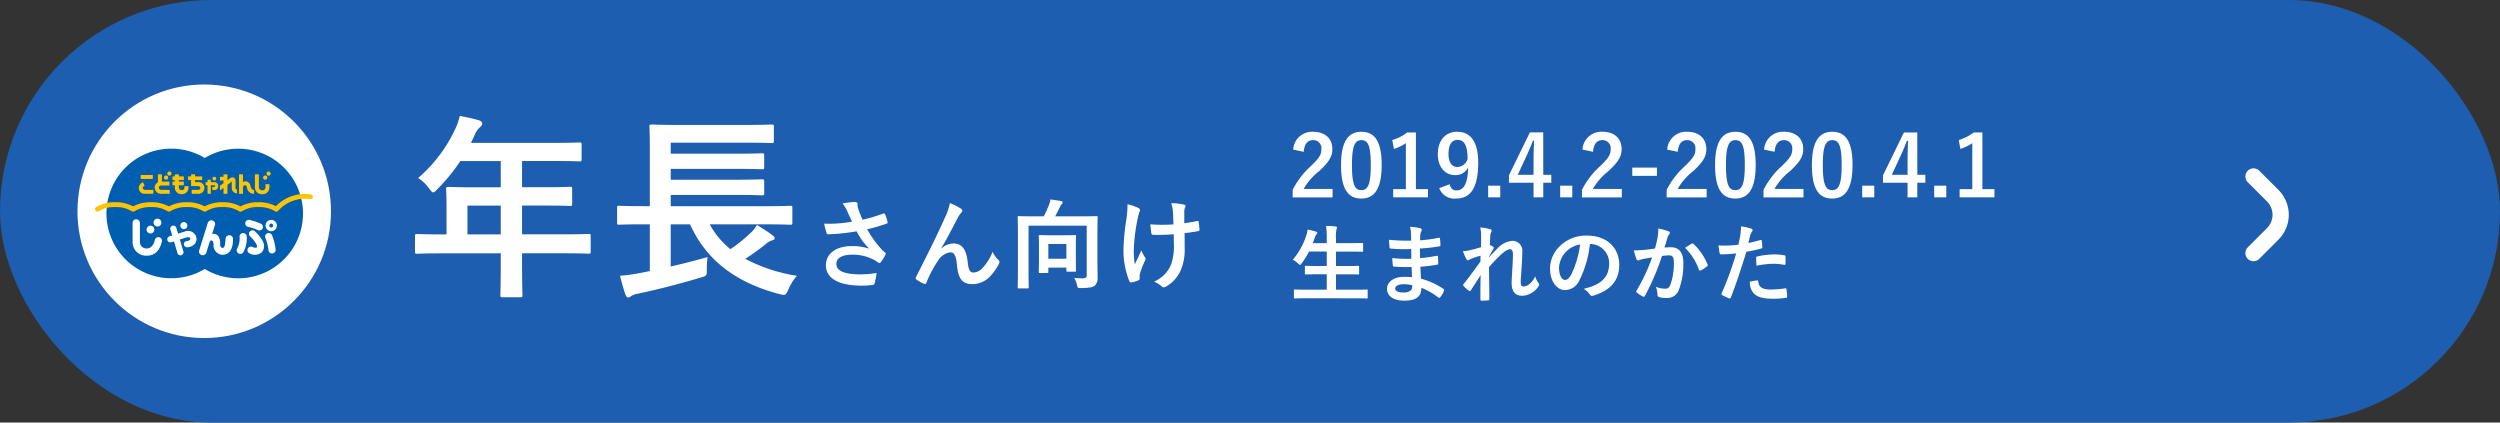<svg id="_250114_57569_request_kocha_btn_05" data-name="250114_57569_request_kocha_btn_05" xmlns="http://www.w3.org/2000/svg" width="355" height="60" viewBox="0 0 355 60">
  <rect x="0" y="0" width="355" height="60" fill="#333333" stroke="none"/>
  <rect id="bg" width="355" height="60" rx="30" fill="#1d5eb0"/>
  <g id="_220930_41471_request_kv_nav_05_sp" data-name="220930_41471_request_kv_nav_05_sp" transform="translate(-23 -1579.001)">
    <path id="txt_ol" d="M2.136,4.556c.072-1.092.54-1.656,1.3-1.656a1.143,1.143,0,0,1,1.2,1.272c0,.756-.264,1.236-1.464,2.388a11.588,11.588,0,0,0-2.616,3.4v1.068H6.228v-1.2H2.112A8.954,8.954,0,0,1,4.344,7.28c1.4-1.308,1.848-2.076,1.848-3.1C6.192,2.6,5.1,1.712,3.456,1.712A2.682,2.682,0,0,0,.636,4.244ZM10.32,1.712c-1.848,0-2.892,1.332-2.892,4.728s.984,4.752,2.868,4.752,2.9-1.38,2.9-4.776S12.168,1.712,10.32,1.712Zm0,1.188c.96,0,1.332.828,1.332,3.528S11.268,10,10.3,10c-.948,0-1.32-.876-1.32-3.576S9.384,2.9,10.32,2.9Zm7.74-1.092H16.836A6.763,6.763,0,0,1,14.7,2.888l.24,1.26a6.729,6.729,0,0,0,1.692-.816V9.86h-1.8v1.164h4.944V9.86H18.06Zm3.312,7.908a2.293,2.293,0,0,0,2.412,1.476c1.968,0,3.12-1.428,3.12-5.088,0-3.084-1.164-4.392-2.976-4.392-1.68,0-2.76,1.224-2.76,3.2,0,1.812,1.044,2.952,2.436,2.952a1.97,1.97,0,0,0,1.872-1.092c-.06,2.4-.648,3.264-1.668,3.264-.5,0-.792-.264-.96-.876ZM25.4,5.564a1.587,1.587,0,0,1-1.452,1.152c-.768,0-1.26-.672-1.26-1.836,0-1.248.408-2.016,1.3-2.016C24.972,2.864,25.392,3.776,25.4,5.564Zm4.632,3.8H28.32v1.656h1.716Zm6.108-7.56h-1.9L31.272,7.892V8.948h3.492v2.076h1.38V8.948h1.14V7.82h-1.14ZM34.764,7.82H32.52L33.648,5.4c.372-.8.72-1.608,1.02-2.4h.168c-.036.924-.072,1.836-.072,2.808Zm5.5,1.548H38.544v1.656H40.26Zm2.952-4.812c.072-1.092.54-1.656,1.3-1.656a1.143,1.143,0,0,1,1.2,1.272c0,.756-.264,1.236-1.464,2.388a11.589,11.589,0,0,0-2.616,3.4v1.068H47.3v-1.2H43.188A8.954,8.954,0,0,1,45.42,7.28c1.4-1.308,1.848-2.076,1.848-3.1,0-1.584-1.092-2.472-2.736-2.472a2.682,2.682,0,0,0-2.82,2.532ZM52.284,6.8h-3.5V7.976h3.5Zm2.964-2.244c.072-1.092.54-1.656,1.3-1.656a1.143,1.143,0,0,1,1.2,1.272c0,.756-.264,1.236-1.464,2.388a11.589,11.589,0,0,0-2.616,3.4v1.068H59.34v-1.2H55.224A8.954,8.954,0,0,1,57.456,7.28C58.86,5.972,59.3,5.2,59.3,4.184c0-1.584-1.092-2.472-2.736-2.472a2.682,2.682,0,0,0-2.82,2.532Zm8.184-2.844c-1.848,0-2.892,1.332-2.892,4.728s.984,4.752,2.868,4.752,2.9-1.38,2.9-4.776S65.28,1.712,63.432,1.712Zm0,1.188c.96,0,1.332.828,1.332,3.528S64.38,10,63.408,10c-.948,0-1.32-.876-1.32-3.576S62.5,2.9,63.432,2.9ZM69,4.556c.072-1.092.54-1.656,1.3-1.656a1.143,1.143,0,0,1,1.2,1.272c0,.756-.264,1.236-1.464,2.388a11.588,11.588,0,0,0-2.616,3.4v1.068h5.676v-1.2H68.976A8.954,8.954,0,0,1,71.208,7.28c1.4-1.308,1.848-2.076,1.848-3.1,0-1.584-1.092-2.472-2.736-2.472A2.682,2.682,0,0,0,67.5,4.244Zm8.184-2.844c-1.848,0-2.892,1.332-2.892,4.728s.984,4.752,2.868,4.752,2.9-1.38,2.9-4.776S79.032,1.712,77.184,1.712Zm0,1.188c.96,0,1.332.828,1.332,3.528S78.132,10,77.16,10c-.948,0-1.32-.876-1.32-3.576S76.248,2.9,77.184,2.9Zm5.964,6.468H81.432v1.656h1.716Zm6.108-7.56h-1.9L84.384,7.892V8.948h3.492v2.076h1.38V8.948H90.4V7.82h-1.14ZM87.876,7.82H85.632L86.76,5.4c.372-.8.72-1.608,1.02-2.4h.168c-.036.924-.072,1.836-.072,2.808Zm5.5,1.548H91.656v1.656h1.716ZM98.5,1.808H97.272a6.763,6.763,0,0,1-2.136,1.08l.24,1.26a6.729,6.729,0,0,0,1.692-.816V9.86h-1.8v1.164h4.944V9.86H98.5ZM9.552,25.36c1.08,0,1.452.024,1.524.024.12,0,.132-.012.132-.132V24.244c0-.12-.012-.132-.132-.132-.072,0-.444.024-1.524.024H6.708V21.952h1.5c1.176,0,1.584.024,1.656.024.12,0,.132-.012.132-.132v-.972c0-.108-.012-.12-.132-.12-.072,0-.48.024-1.656.024h-1.5V18.724H8.772c1.176,0,1.572.024,1.644.024.132,0,.144-.012.144-.132v-.984c0-.12-.012-.132-.144-.132-.072,0-.468.024-1.644.024H6.708v-.66a4.761,4.761,0,0,1,.084-1.332.59.59,0,0,0,.06-.24c0-.06-.072-.12-.192-.132-.4-.048-.888-.072-1.356-.084A11.35,11.35,0,0,1,5.4,16.9v.624H3.42l.288-.792a1.182,1.182,0,0,1,.228-.456c.084-.1.12-.156.12-.216,0-.084-.084-.144-.216-.18-.336-.1-.768-.216-1.164-.288a4.073,4.073,0,0,1-.168.792,10.209,10.209,0,0,1-1.932,3.5,2.956,2.956,0,0,1,.756.54c.132.12.2.192.264.192s.12-.072.228-.216a9.161,9.161,0,0,0,1.056-1.68H5.4v2.052H4.08c-1.176,0-1.584-.024-1.656-.024-.12,0-.132.012-.132.12v.972c0,.12.012.132.132.132.072,0,.48-.024,1.656-.024H5.4v2.184H2.388c-1.092,0-1.452-.024-1.524-.024-.12,0-.132.012-.132.132v1.008c0,.12.012.132.132.132.072,0,.432-.024,1.524-.024Zm7.956-3c-.564-.048-.852-.048-1.152-.048-1.452,0-2.4.732-2.4,1.7,0,1,.888,1.68,2.448,1.68,1.644,0,2.424-.528,2.436-1.824a9.522,9.522,0,0,1,2.388,1.368.184.184,0,0,0,.132.06.176.176,0,0,0,.156-.1,3.61,3.61,0,0,0,.528-.888c.036-.144.036-.18-.084-.288a10.7,10.7,0,0,0-3.18-1.452c-.036-.552-.06-1.14-.084-1.692a21.734,21.734,0,0,0,2.352-.288c.132-.012.18-.048.18-.168,0-.36-.024-.756-.036-.984-.012-.108-.048-.132-.192-.1-.864.132-1.44.252-2.352.312,0-.432-.012-.876-.012-1.356a24.549,24.549,0,0,0,2.772-.312c.1-.012.132-.036.132-.192a6.411,6.411,0,0,0-.06-.876c-.012-.144-.06-.18-.2-.144a20.192,20.192,0,0,1-2.628.36c.012-.36.012-.528.024-.768a1.542,1.542,0,0,1,.18-.576.245.245,0,0,0-.132-.36,6.953,6.953,0,0,0-1.512-.216,3.452,3.452,0,0,1,.144.8c.012.408.024.72.024,1.164a27.436,27.436,0,0,1-3.144-.12c.024.492.048.78.084,1.08.012.12.072.168.2.168a19.748,19.748,0,0,0,2.868.06c.012.456.012.924.024,1.38a16.884,16.884,0,0,1-2.7-.1,7.162,7.162,0,0,0,.072,1.02c.012.156.06.2.192.2a21.248,21.248,0,0,0,2.472.048C17.46,21.34,17.484,21.832,17.508,22.36Zm.024,1.14a1.152,1.152,0,0,1-.132.672,1.482,1.482,0,0,1-1.092.36c-.828,0-1.188-.228-1.188-.54,0-.384.42-.636,1.3-.636A5.176,5.176,0,0,1,17.532,23.5Zm9.78-5.4c-.612.192-1.284.36-1.692.456a5.46,5.46,0,0,1-.876.108,6.332,6.332,0,0,0,.468,1.1.29.29,0,0,0,.24.192c.12,0,.24-.12.348-.168a11.246,11.246,0,0,1,1.44-.48c-.012.288-.012.516-.012.816-.732,1.032-1.356,1.884-2.352,3.156a.313.313,0,0,0-.108.2.185.185,0,0,0,.072.132,3.848,3.848,0,0,0,.744.672.333.333,0,0,0,.144.06c.048,0,.084-.036.132-.12.444-.684.924-1.428,1.392-2.16-.036,1.08-.036,2.34-.036,3.432,0,.144.048.2.168.2a9.028,9.028,0,0,0,.936-.048.147.147,0,0,0,.168-.168c0-1.308-.036-3.036-.048-4.548.624-.72,1.188-1.284,1.68-1.764.588-.528,1-.78,1.344-.78.24,0,.372.264.372.792s-.024.912-.084,1.968c-.06,1.02-.1,1.692-.1,2.016,0,1.248.5,1.836,1.536,1.836a2.9,2.9,0,0,0,2.3-1.38.351.351,0,0,0,.084-.2.45.45,0,0,0-.132-.276,2.986,2.986,0,0,1-.444-.9,3.149,3.149,0,0,1-.72,1.008,1.564,1.564,0,0,1-.888.432c-.3,0-.444-.084-.444-.684,0-.372.06-.912.12-2.016.084-1.1.1-1.836.1-2.184a1.4,1.4,0,0,0-1.44-1.6,3.287,3.287,0,0,0-2.172,1.176c-.468.456-.732.732-1.116,1.164v-.06c.192-.4.4-.768.624-1.14a.253.253,0,0,0,.06-.132.209.209,0,0,0-.108-.168,3.839,3.839,0,0,0-.456-.264c.024-.552.036-.8.06-1.2A1.456,1.456,0,0,1,28.728,16a.485.485,0,0,0,.084-.228c0-.12-.06-.192-.252-.24a6.755,6.755,0,0,0-1.368-.228,4.394,4.394,0,0,1,.12,1.164Zm15.5-.456A2.726,2.726,0,0,1,45.5,20.428c0,2.268-1.6,3.108-3.624,3.588a2.545,2.545,0,0,1,.84.756c.156.24.264.288.516.216,2.436-.732,3.7-2.136,3.7-4.368,0-2.388-1.692-4.164-4.572-4.164a5.251,5.251,0,0,0-3.9,1.536,4.421,4.421,0,0,0-1.356,3.12c0,1.956,1.068,3.084,2.124,3.084a2.279,2.279,0,0,0,2.04-1.38,15.026,15.026,0,0,0,1.5-5.172Zm-1.44.072a13.711,13.711,0,0,1-1.272,4.3c-.324.576-.588.732-.9.732-.372,0-.816-.612-.816-1.716a3.455,3.455,0,0,1,.936-2.22A3.614,3.614,0,0,1,41.376,17.716Zm10.632.576c-.468.072-.912.132-1.416.18-.528.048-1.056.084-1.584.084a10.963,10.963,0,0,0,.372,1.236.263.263,0,0,0,.384.156,3.526,3.526,0,0,1,.66-.192c.324-.06.708-.132,1.176-.2a25.3,25.3,0,0,1-2.2,4.7.223.223,0,0,0-.048.132.247.247,0,0,0,.1.18,5.457,5.457,0,0,0,.828.528.2.2,0,0,0,.312-.108A33.14,33.14,0,0,0,53,19.348a7.949,7.949,0,0,1,1.008-.084c.528,0,.684.264.684,1.116a9.245,9.245,0,0,1-.468,2.976c-.192.492-.372.636-.768.636a3.6,3.6,0,0,1-1.32-.264,3.429,3.429,0,0,1,.228,1.116.312.312,0,0,0,.216.336,3.918,3.918,0,0,0,1.188.132,1.718,1.718,0,0,0,1.62-1.128,10.3,10.3,0,0,0,.648-3.852c0-1.452-.612-2.22-1.74-2.22a9.05,9.05,0,0,0-.936.048c.156-.5.276-.948.432-1.44a1.518,1.518,0,0,1,.24-.456.25.25,0,0,0,.084-.18.253.253,0,0,0-.192-.24,8.783,8.783,0,0,0-1.44-.4,8.168,8.168,0,0,1-.12,1.332C52.284,17.188,52.2,17.608,52.008,18.292Zm4.272-.1A8.123,8.123,0,0,1,58.248,21.3c.036.144.156.156.276.1a4.9,4.9,0,0,0,.9-.6.172.172,0,0,0,.048-.24,8.031,8.031,0,0,0-1.992-2.916c-.084-.084-.144-.108-.228-.06A10.177,10.177,0,0,0,56.28,18.2Zm8.988-.7c.084-.3.168-.708.288-1.14a2.285,2.285,0,0,1,.252-.48.288.288,0,0,0,.06-.192.2.2,0,0,0-.132-.192,6.994,6.994,0,0,0-1.512-.336,8.257,8.257,0,0,1-.072,1.1c-.084.492-.18,1.02-.3,1.5a16.217,16.217,0,0,1-1.944.12,5.538,5.538,0,0,1-.888-.036c.06.432.12.84.168,1.092.024.156.072.192.252.192.564,0,1.4-.06,2.1-.132a45.045,45.045,0,0,1-2.076,5.688.193.193,0,0,0,.1.24c.252.144.84.4.96.444s.2.048.264-.12c.768-1.992,1.38-3.828,2.2-6.492a19.164,19.164,0,0,0,2.088-.456c.156-.036.192-.072.18-.228-.012-.252-.048-.6-.084-.864-.012-.1-.06-.156-.192-.12C66.384,17.26,65.736,17.416,65.268,17.5Zm.216,5.508a2.341,2.341,0,0,0,.54,1.644c.54.564,1.356.78,2.928.78a14.259,14.259,0,0,0,1.632-.132c.192-.012.2-.048.192-.192a7.5,7.5,0,0,0-.1-1.044c-.012-.1-.048-.12-.144-.108a17.94,17.94,0,0,1-2.016.168c-1.152,0-1.74-.252-1.836-1.128-.012-.12-.06-.168-.18-.168A6.112,6.112,0,0,0,65.484,23.008Zm.936-2.268a13.28,13.28,0,0,1,2.412-.276,8.025,8.025,0,0,1,1.488.144c.168.036.228-.012.228-.216a8.472,8.472,0,0,0-.012-.96c0-.144-.036-.156-.2-.18a8.739,8.739,0,0,0-1.4-.12,12.533,12.533,0,0,0-2.34.276c-.18.036-.216.072-.216.24C66.372,19.888,66.4,20.32,66.42,20.74Z" transform="translate(206 1596.001)" fill="#fff"/>
    <path id="ttl_ol" d="M13.608-4.032V-2.66c0,2.94-.056,4.4-.056,4.564,0,.28.028.308.336.308H16.38c.28,0,.308-.028.308-.308,0-.14-.056-1.624-.056-4.564V-4.032h5.936c2.464,0,3.332.056,3.5.056.28,0,.308-.028.308-.308V-6.5c0-.252-.028-.28-.308-.28-.168,0-1.036.056-3.5.056H16.632v-4.088h3c2.744,0,3.668.056,3.836.056.252,0,.28-.028.28-.308v-2.1c0-.28-.028-.308-.28-.308-.168,0-1.092.056-3.836.056h-3v-3.724h4.312c2.716,0,3.668.056,3.836.056.28,0,.308-.028.308-.308V-19.46c0-.28-.028-.308-.308-.308-.168,0-1.12.056-3.836.056H9.38l.56-1.2a2.731,2.731,0,0,1,.7-1.008c.2-.2.336-.308.336-.532s-.168-.364-.5-.476c-.756-.224-1.68-.42-2.688-.616A8.979,8.979,0,0,1,7.056-21.5a20.589,20.589,0,0,1-5.18,6.776,5.61,5.61,0,0,1,1.568,1.512c.28.364.42.532.56.532s.308-.14.588-.448a25.644,25.644,0,0,0,3.276-4h5.74v3.724H10.024c-2.716,0-3.668-.056-3.836-.056-.308,0-.336.028-.336.308,0,.168.056.924.056,2.52v3.92H5.236c-2.464,0-3.332-.056-3.5-.056-.28,0-.308.028-.308.28v2.212c0,.28.028.308.308.308.168,0,1.036-.056,3.5-.056ZM8.876-6.72v-4.088h4.732V-6.72Zm25.9-1.428v6.636l-1.232.252a27.6,27.6,0,0,1-3,.42c.2.784.5,1.932.784,2.716.112.252.224.364.336.364a.617.617,0,0,0,.42-.168,2.385,2.385,0,0,1,.98-.364C35.84,1.12,38.92.336,42-.588c.868-.252.868-.252.868-1.148A11.685,11.685,0,0,1,42.98-3.5c-1.848.532-3.556.952-5.236,1.344V-8.148h2.744C42.756-3.08,46.984.14,53.2,1.764c.84.2.84.2,1.26-.672a7.126,7.126,0,0,1,1.2-1.932,23.3,23.3,0,0,1-7.336-2.408,30.661,30.661,0,0,0,2.856-2.044,2.8,2.8,0,0,1,.98-.588c.2-.028.336-.112.336-.28s-.084-.28-.28-.42c-.7-.532-1.344-.924-2.24-1.484a4.084,4.084,0,0,1-.9,1.148,23.175,23.175,0,0,1-2.856,2.3,11.925,11.925,0,0,1-2.94-3.528h7.9c2.492,0,3.332.056,3.5.056.308,0,.336-.028.336-.308v-2.072c0-.28-.028-.308-.336-.308-.168,0-1.008.056-3.5.056H37.744v-1.6h9.324c2.6,0,3.444.056,3.612.056.308,0,.336-.028.336-.308V-14.2c0-.308-.028-.336-.336-.336-.168,0-1.008.056-3.612.056H37.744v-1.54h9.324c2.6,0,3.472.056,3.64.056.28,0,.308-.028.308-.308v-1.624c0-.308-.028-.336-.308-.336-.168,0-1.036.056-3.64.056H37.744V-19.74h10.5c2.716,0,3.64.056,3.808.056.308,0,.336-.028.336-.28v-2.044c0-.28-.028-.308-.336-.308-.168,0-1.092.056-3.808.056H38.892c-2.716,0-3.7-.056-3.864-.056-.28,0-.308.028-.308.308,0,.168.056,1.12.056,3.164v8.12h-.84c-2.492,0-3.36-.056-3.528-.056-.252,0-.28.028-.28.308V-8.4c0,.28.028.308.28.308.168,0,1.036-.056,3.528-.056ZM63.49-8.526a19.218,19.218,0,0,1-2.212.266,17.4,17.4,0,0,1-1.75.014,10.951,10.951,0,0,0,.322,1.26c.042.168.1.252.224.252.35,0,.994-.042,1.372-.07,1.008-.084,1.82-.2,2.7-.35a9,9,0,0,0,1.806,2.478,7.144,7.144,0,0,0-2.492-.378c-2.31,0-3.682,1.12-3.682,2.716,0,1.848,1.778,2.9,5.082,2.9a12.5,12.5,0,0,0,1.554-.1c.168-.028.224-.056.266-.2a8.554,8.554,0,0,0,.294-1.5,13.849,13.849,0,0,1-2.24.2c-2.2,0-3.472-.434-3.472-1.484,0-.882.882-1.316,2.338-1.316a6.4,6.4,0,0,1,2.968.714,4.615,4.615,0,0,1,.574.364c.112.084.154.112.224.112.1,0,.168-.056.28-.21a5.6,5.6,0,0,0,.546-.91A.443.443,0,0,0,68.278-4c0-.07-.056-.112-.14-.182a3.845,3.845,0,0,1-.364-.308,15.945,15.945,0,0,1-2.142-2.954,22.346,22.346,0,0,0,2.786-.812c.1-.028.154-.1.112-.238a6.079,6.079,0,0,0-.35-1.078c-.084-.154-.126-.168-.266-.1a21.547,21.547,0,0,1-2.926.868c-.182-.378-.308-.714-.476-1.134a6.033,6.033,0,0,1-.224-.7,1.838,1.838,0,0,1-.014-.392c0-.2-.112-.294-.476-.294a11.02,11.02,0,0,0-1.666.224,4.622,4.622,0,0,1,.7,1.134C63.056-9.436,63.252-9.03,63.49-8.526Zm12.656,3.78c.77-1.26,1.526-2.73,2.422-4.452A3.649,3.649,0,0,1,79-9.8a.437.437,0,0,0,.154-.28.365.365,0,0,0-.2-.294,8.111,8.111,0,0,0-1.568-.784,8.4,8.4,0,0,1-.7,2.044c-.77,1.75-2.058,4.424-4.1,8.428a.417.417,0,0,0-.07.2.244.244,0,0,0,.126.182,4.523,4.523,0,0,0,1.078.6c.182.056.252.028.336-.168A16.264,16.264,0,0,1,75.7-2.982a2.445,2.445,0,0,1,1.764-1.19c.49,0,.8.406.924,1.806C78.568-.392,79.17.35,80.584.35A3.5,3.5,0,0,0,83.16-.826a7.572,7.572,0,0,0,1.2-1.736A.5.5,0,0,0,84.42-2.8a.384.384,0,0,0-.154-.294,3.4,3.4,0,0,1-.812-1.162A6.93,6.93,0,0,1,82.04-1.974a1.789,1.789,0,0,1-1.316.672c-.532,0-.7-.462-.812-1.484-.154-1.344-.532-2.646-2.044-2.646a2.778,2.778,0,0,0-1.708.714Zm22.19-2.086c0-1.47.028-2.24.028-2.324,0-.14-.014-.154-.168-.154-.084,0-.56.028-1.89.028H92.33c.252-.448.5-.952.714-1.4a.821.821,0,0,1,.238-.336.322.322,0,0,0,.112-.238c0-.084-.042-.154-.168-.182-.406-.084-.994-.168-1.568-.238a3.521,3.521,0,0,1-.21.784,14.447,14.447,0,0,1-.742,1.61H89.068c-1.33,0-1.806-.028-1.9-.028-.14,0-.154.014-.154.154,0,.1.028.784.028,2.254v5.474c0,1.47-.028,2.142-.028,2.24,0,.126.014.14.154.14h1.26c.14,0,.154-.014.154-.14,0-.084-.028-.742-.028-2.058V-7.952h8.26V-.924c0,.35-.182.448-.588.448-.378,0-.742-.028-1.176-.056A3.315,3.315,0,0,1,95.438.49c.1.406.084.42.532.42C97.146.882,97.678.8,97.958.56a1.456,1.456,0,0,0,.406-1.148c0-.49-.028-1.232-.028-2.45Zm-7.126,5.6c.14,0,.154-.014.154-.154V-2h2.562v.42c0,.14.014.154.168.154h1.05c.14,0,.154-.014.154-.154,0-.084-.028-.42-.028-2.268V-5.166c0-.854.028-1.218.028-1.3,0-.14-.014-.154-.154-.154-.1,0-.434.028-1.5.028h-2c-1.05,0-1.4-.028-1.484-.028-.14,0-.154.014-.154.154,0,.1.028.462.028,1.54v1.2c0,1.89-.028,2.24-.028,2.338,0,.14.014.154.154.154Zm.154-4.116h2.562v2.086H91.364Zm17.822-.112a7.736,7.736,0,0,1-.434,3.122,4.544,4.544,0,0,1-2.366,2.324,4.619,4.619,0,0,1,1.092.686.291.291,0,0,0,.28.126.625.625,0,0,0,.35-.126,4.926,4.926,0,0,0,2-2.17,7.305,7.305,0,0,0,.616-3.248L110.712-6.9c.644-.07,1.26-.154,1.932-.28.126-.014.2-.07.182-.252-.028-.364-.056-.7-.112-1.05-.014-.14-.084-.168-.252-.126-.588.126-1.19.224-1.792.308V-9.856a1.711,1.711,0,0,1,.07-.588.564.564,0,0,0,.1-.28c0-.112-.07-.182-.224-.224a8.53,8.53,0,0,0-1.806-.2A4.369,4.369,0,0,1,109.046-10c.056.532.056,1.162.084,1.862-.5.042-1.162.056-1.554.056-.518,0-1.218-.014-1.736-.07.07.616.1.994.154,1.274.014.154.126.224.322.224.518.014.882.014,1.176,0,.406,0,.938-.028,1.68-.084ZM104.328-.728a1.71,1.71,0,0,1,.042-.364A10.524,10.524,0,0,1,105-2.8a1.048,1.048,0,0,0,.168-.462.42.42,0,0,0-.126-.266,4.065,4.065,0,0,1-.462-.938c-.336.784-.588,1.26-.938,2a11.908,11.908,0,0,1-.14-2.212,26.086,26.086,0,0,1,.532-4.2,7.952,7.952,0,0,1,.266-1.036.507.507,0,0,0,.084-.28c0-.1-.084-.2-.308-.308a6.868,6.868,0,0,0-1.47-.49,15.136,15.136,0,0,1-.154,2.086,31.913,31.913,0,0,0-.42,4.48,11.97,11.97,0,0,0,.826,4.34c.084.168.154.21.322.182a3.463,3.463,0,0,0,.966-.294c.14-.056.182-.1.182-.2Z" transform="translate(80.5 1619.001)" fill="#fff"/>
    <g id="じゃんぷ" transform="translate(34 1591.001)">
      <circle id="楕円形_29" data-name="楕円形 29" cx="18" cy="18" r="18" fill="#fff"/>
      <g id="グループ_47" data-name="グループ 47" transform="translate(2.478 9.117)">
        <g id="グループ_60" data-name="グループ 60">
          <path id="パス_274" data-name="パス 274" d="M23.369,0a9.147,9.147,0,0,0-4.744,1.317A9.2,9.2,0,1,0,13.88,18.393a9.148,9.148,0,0,0,4.744-1.317A9.2,9.2,0,1,0,23.369,0" transform="translate(-3.03)" fill="#005eb0"/>
          <path id="パス_275" data-name="パス 275" d="M34.861,30.512a.5.5,0,1,0-.5-.5.5.5,0,0,0,.5.5" transform="translate(-22.232 -19.096)" fill="#fff"/>
          <path id="パス_276" data-name="パス 276" d="M57.47,34.449a3.035,3.035,0,0,1-.329,1.664.511.511,0,1,0,.9.478,4.014,4.014,0,0,0,.448-2.142.511.511,0,1,0-1.022,0" transform="translate(-36.93 -21.956)" fill="#fff"/>
          <path id="パス_277" data-name="パス 277" d="M68.489,34.608a6.278,6.278,0,0,1,.447,1.755.511.511,0,0,0,1.015-.122,7.242,7.242,0,0,0-.511-2.007.511.511,0,1,0-.951.375" transform="translate(-44.288 -21.937)" fill="#fff"/>
          <path id="パス_278" data-name="パス 278" d="M60.985,29.627a7.45,7.45,0,0,1,1.389.475.5.5,0,0,0,.427-.9,8.292,8.292,0,0,0-1.634-.555.5.5,0,1,0-.182.98" transform="translate(-39.192 -18.529)" fill="#fff"/>
          <path id="パス_279" data-name="パス 279" d="M61.7,33.784a4.329,4.329,0,0,1,.861,1.082c.112.209.11.387.05.45s-.275.087-.639-.087a.5.5,0,0,0-.429.9A1.5,1.5,0,0,0,63.333,36a1.367,1.367,0,0,0,.108-1.609,5.383,5.383,0,0,0-1.062-1.341.5.5,0,1,0-.679.73" transform="translate(-39.634 -21.298)" fill="#fff"/>
          <path id="パス_280" data-name="パス 280" d="M69.437,28.634a.805.805,0,1,0,.806.805.805.805,0,0,0-.806-.805m0,1.082a.277.277,0,1,1,.277-.277.277.277,0,0,1-.277.277" transform="translate(-44.403 -18.525)" fill="#fff"/>
          <path id="パス_281" data-name="パス 281" d="M33.223,32.552a1.244,1.244,0,0,0-1.711-.74l-.873.274-.246-.821a.438.438,0,1,0-.839.251l.249.831-.389.122a.438.438,0,1,0,.253.839l.387-.12.5,1.675a.438.438,0,0,0,.839-.251l-.506-1.694c.4-.131.743-.244.823-.269.342-.1.585-.1.655.118.093.289-.426.367-.528.385a.433.433,0,0,0-.376.488.472.472,0,0,0,.527.376A1.556,1.556,0,0,0,33,33.555a1.139,1.139,0,0,0,.22-1" transform="translate(-18.828 -20.025)" fill="#fff"/>
          <path id="パス_282" data-name="パス 282" d="M41.877,33.094a.509.509,0,0,0,.356.637.536.536,0,0,0,.663-.343l.467-1.493c.036-.111.124-.251.267-.231.252.035.283.283.291.634a1.345,1.345,0,0,0,1.217,1.4c1.395,0,1.546-1.439,1.558-2.242a.559.559,0,0,0-.494-.546.539.539,0,0,0-.568.474c-.054.734-.083,1.357-.455,1.334-.23-.014-.327-.366-.321-.469.054-.933-.289-1.525-.912-1.525a.488.488,0,0,0-.238.049l.419-1.317a.508.508,0,0,0-.356-.637.536.536,0,0,0-.663.341Z" transform="translate(-27.079 -18.631)" fill="#fff"/>
          <path id="パス_283" data-name="パス 283" d="M21.329,32.069a.554.554,0,1,0-.555-.553.553.553,0,0,0,.555.553" transform="translate(-13.44 -20.03)" fill="#fff"/>
          <path id="パス_284" data-name="パス 284" d="M24.147,29.252a.554.554,0,1,0-.554-.554.554.554,0,0,0,.554.554" transform="translate(-15.264 -18.207)" fill="#fff"/>
          <path id="パス_285" data-name="パス 285" d="M15.149,28.9v2.641a1.914,1.914,0,0,0,2,2c1.194,0,1.871-.757,2.162-2.006a.511.511,0,1,0-1-.231c-.107.556-.467,1.215-1.165,1.215a.924.924,0,0,1-.955-.975V28.9a.546.546,0,0,0-.532-.531.528.528,0,0,0-.512.531" transform="translate(-9.801 -18.352)" fill="#fff"/>
          <path id="パス_286" data-name="パス 286" d="M60.114,12.518c-.257,0-.432-.184-.515-.551a.77.77,0,0,0-.7-.683.568.568,0,0,0-.371.122V10.29h-.561v2.771h.561v-.788c0-.3.078-.425.284-.425.158,0,.232.107.28.321a.99.99,0,0,0,1.021.892Z" transform="translate(-37.504 -6.656)" fill="#ffc400"/>
          <path id="パス_287" data-name="パス 287" d="M45.737,12.824h-.468v-.339h-.462v.339h-.272v.442h.272v1.215h.462V13.266h.468c.08,0,.148.036.148.117a.139.139,0,0,1-.148.124h-.25v.442h.257a.534.534,0,0,0,.58-.552.555.555,0,0,0-.587-.572" transform="translate(-28.813 -8.076)" fill="#ffc400"/>
          <path id="パス_288" data-name="パス 288" d="M47.544,11.808a.265.265,0,1,0-.264-.265.265.265,0,0,0,.264.265" transform="translate(-30.589 -7.297)" fill="#ffc400"/>
          <rect id="長方形_53" data-name="長方形 53" width="1.722" height="0.56" transform="translate(6.497 3.732)" fill="#ffc400"/>
          <path id="パス_289" data-name="パス 289" d="M18.257,13.483a.905.905,0,0,0-.614.814.843.843,0,0,0,.953.83h1.115v-.56H18.6c-.259,0-.387-.139-.387-.287s.171-.257.265-.3Z" transform="translate(-11.415 -8.723)" fill="#ffc400"/>
          <path id="パス_290" data-name="パス 290" d="M32.9,11.965v.157a.372.372,0,0,1-.368.409.387.387,0,0,1-.429-.409v-.276h.708v-.524H32.1v-.209h.708V10.59H32.1v-.3h-.573v.3H31.2v.524h.328v.209H31.2v.524h.328v.276a.93.93,0,0,0,1,.982.9.9,0,0,0,.94-.982v-.157Z" transform="translate(-20.185 -6.656)" fill="#ffc400"/>
          <path id="パス_291" data-name="パス 291" d="M67.961,11.384a.3.3,0,1,0-.3-.3.3.3,0,0,0,.3.3" transform="translate(-43.777 -6.979)" fill="#ffc400"/>
          <path id="パス_292" data-name="パス 292" d="M69.311,9.765a.3.3,0,1,0-.3-.3.3.3,0,0,0,.3.3" transform="translate(-44.65 -5.932)" fill="#ffc400"/>
          <path id="パス_293" data-name="パス 293" d="M64.355,12.093a.973.973,0,0,0,1.029,1.021.952.952,0,0,0,1.03-.961V11.7h-.56v.424a.434.434,0,0,1-.454.447.465.465,0,0,1-.484-.477v-1.8h-.561Z" transform="translate(-41.636 -6.656)" fill="#ffc400"/>
          <path id="パス_294" data-name="パス 294" d="M25.021,12.5c-.127,0-.381-.055-.381-.317s.252-.3.381-.3h1.114v-.56H25.066V10.29H24.5v1.145a.785.785,0,0,0-.453.749.905.905,0,0,0,1.008.877H26.18V12.5Z" transform="translate(-15.558 -6.656)" fill="#ffc400"/>
          <path id="パス_295" data-name="パス 295" d="M28.067,11.372a.3.3,0,1,0-.3-.3.3.3,0,0,0,.3.3" transform="translate(-17.966 -6.97)" fill="#ffc400"/>
          <path id="パス_296" data-name="パス 296" d="M29.417,9.755a.3.3,0,1,0-.3-.3.3.3,0,0,0,.3.3" transform="translate(-18.84 -5.926)" fill="#ffc400"/>
          <path id="パス_297" data-name="パス 297" d="M38.858,11.4h-.391v-.293h1.014V10.59H38.467v-.3h-.561v.3h-.429v.521h.429v.854h.952c.209,0,.359.079.359.268s-.134.268-.359.268h-.869v.56h.869a.847.847,0,0,0,.935-.828.832.832,0,0,0-.935-.829" transform="translate(-24.247 -6.656)" fill="#ffc400"/>
          <path id="パス_298" data-name="パス 298" d="M52.507,12.2V11.25a.453.453,0,0,0-.736-.422l-.412.307V10.29H50.8v.353h-.5v.522h.5v.388l-.5.371v.669l.5-.377v.845h.561V11.792l.527-.4c.035-.026.1-.094.1-.094s-.012.113-.012.152V12.2a.754.754,0,0,0,.753.8v-.545c-.151,0-.225-.1-.225-.253" transform="translate(-32.543 -6.656)" fill="#ffc400"/>
          <path id="パス_299" data-name="パス 299" d="M30.668,18.244a5.839,5.839,0,0,0-.843-.061A5.767,5.767,0,0,0,25.7,19.918a5.289,5.289,0,0,0-2.485-.557,5.2,5.2,0,0,0-2.542.593,5.192,5.192,0,0,0-2.541-.593,5.208,5.208,0,0,0-2.541.591,5.212,5.212,0,0,0-2.542-.591,5.206,5.206,0,0,0-2.541.591,5.209,5.209,0,0,0-2.542-.591,5.21,5.21,0,0,0-2.542.591,5.208,5.208,0,0,0-2.541-.591,4.915,4.915,0,0,0-2.742.72.344.344,0,0,0,.4.558,4.209,4.209,0,0,1,2.341-.59,4.215,4.215,0,0,1,2.342.59l.006,0,.02.012.012.007.018.009.015.007.015.006.018.006.012,0,.02,0,.013,0,.019,0H5.46l.018,0,.014,0,.018,0,.014,0,.017-.006.016-.006.015-.007.017-.009.012-.007.019-.012.007,0a4.214,4.214,0,0,1,2.342-.59,4.216,4.216,0,0,1,2.342.59l.007,0,.02.012.011.007.018.009.015.007.015.006.018.006.014,0,.019,0,.013,0,.019,0h.064l.018,0,.014,0,.019,0,.014,0,.018-.006.015-.006.014-.007.018-.009.011-.007.02-.012s0,0,.006,0a4.217,4.217,0,0,1,2.341-.59,4.214,4.214,0,0,1,2.342.59l.007,0,.019.012.011.007.018.009.016.007.015.006.018.006.013,0,.019,0,.013,0,.019,0h.064l.018,0,.014,0,.019,0,.014,0,.017-.006.015-.006.015-.007.018-.009.011-.007.02-.012.007,0a4.217,4.217,0,0,1,2.341-.59,4.214,4.214,0,0,1,2.342.59.345.345,0,0,0,.4,0,4.213,4.213,0,0,1,2.341-.59,4.215,4.215,0,0,1,2.342.59.344.344,0,0,0,.458-.052,5.077,5.077,0,0,1,3.806-1.717,5.022,5.022,0,0,1,.744.054.344.344,0,0,0,.1-.68" transform="translate(0 -11.762)" fill="#ffc400"/>
          <rect id="長方形_54" data-name="長方形 54" width="30.962" height="18.393" fill="none"/>
        </g>
      </g>
    </g>
    <path id="パス_1797" data-name="パス 1797" d="M1734.519,1060.5h-3.865a1.154,1.154,0,0,1,0-2.308h3.865a2.677,2.677,0,0,0,2.674-2.674v-3.865a1.154,1.154,0,0,1,2.308,0v3.865A4.987,4.987,0,0,1,1734.519,1060.5Z" transform="translate(-1629.828 2089.626) rotate(-45)" fill="#fff"/>
  </g>
</svg>
